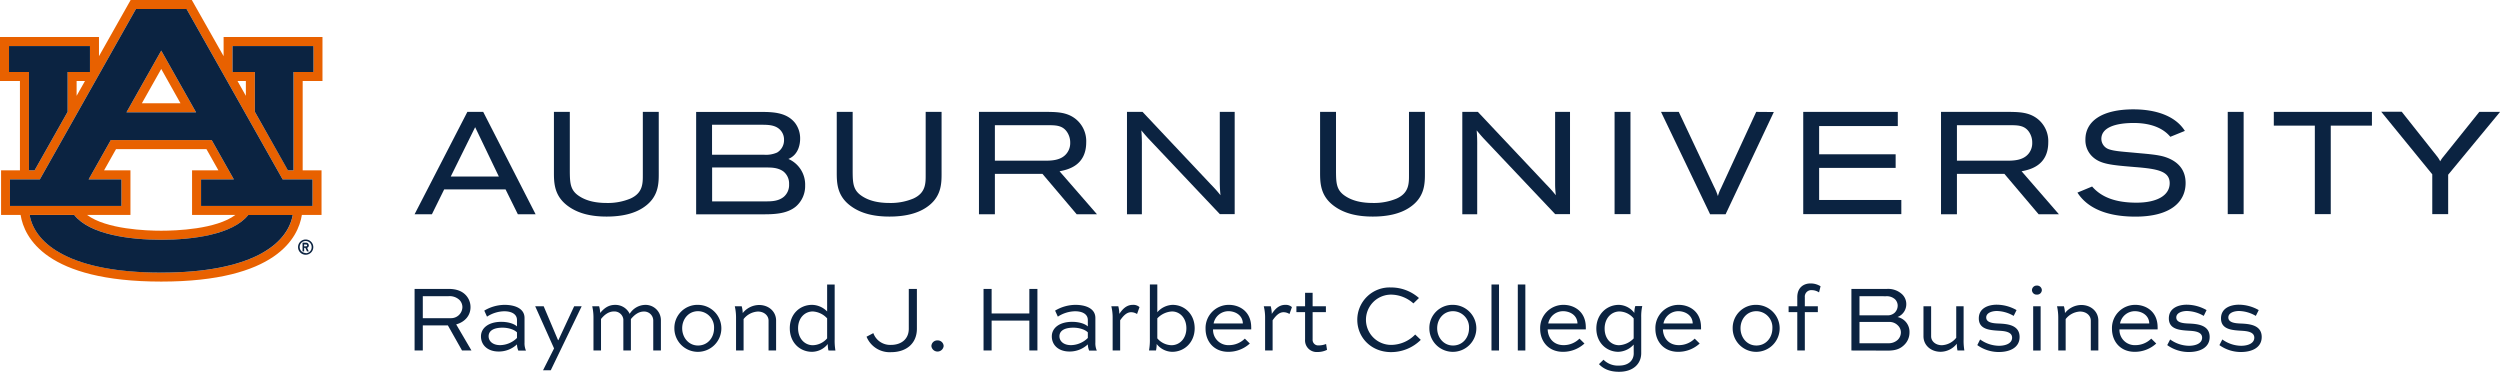 <svg id="Lockup" xmlns="http://www.w3.org/2000/svg" viewBox="0 0 927.97 138.05"><defs><style>.cls-1{fill:#0b2341;}.cls-2{fill:#e86100;}</style></defs><rect class="cls-1" x="599.31" y="41.53" width="5.9" height="37.95"/><path class="cls-1" d="M651.88,41.53,638.8,69.88a14.14,14.14,0,0,0-1.13,2.91,22,22,0,0,0-1.44-3.49L623.14,41.53h-6.59l18.22,38h5.75l17.9-37.95Z"/><polygon class="cls-1" points="675.24 62.32 703.64 62.32 703.64 57.27 675.24 57.27 675.24 46.79 704.44 46.79 704.44 41.53 669.34 41.53 669.34 79.48 705.75 79.48 705.75 74.23 675.24 74.23 675.24 62.32"/><polygon class="cls-1" points="844.01 46.63 859.24 46.63 859.24 79.48 865.15 79.48 865.15 46.63 880.43 46.63 880.43 41.53 844.01 41.53 844.01 46.63"/><path class="cls-1" d="M920.29,41.53,906.93,58.19a9.53,9.53,0,0,0-1.16,1.69,9.78,9.78,0,0,0-1.28-2l-13-16.4h-7.61l18.95,23.22V79.48h5.9V64.85L928,41.53Z"/><path class="cls-1" d="M238.61,64.71c0,3.23.11,6.88-4.61,9a21.77,21.77,0,0,1-8.78,1.63c-4.27,0-7.61-.82-10.2-2.52-3.29-2.12-3.45-4.74-3.51-8.8V41.53h-5.9V63.81c0,4,0,9.08,5.56,12.92,3.52,2.46,8.1,3.66,14,3.66,5.65,0,10.2-1.1,13.5-3.27,5.85-3.79,5.85-9,5.85-12.83V41.53h-5.91Z"/><path class="cls-1" d="M403.19,52.81a10.53,10.53,0,0,0-3.4-8.2c-3.29-3-7.33-3-10.63-3.08H363.38v38h5.91v-15h17.65l12.71,15h7.53L393.29,63.57C396.32,63,403.19,61.52,403.19,52.81Zm-5.94.2A6.13,6.13,0,0,1,396,56.87c-2.1,2.78-5.86,2.78-8.59,2.78H369.29V46.47h20.34c2.43.05,4.92.11,6.54,2.68A7,7,0,0,1,397.25,53Z"/><path class="cls-1" d="M452.77,41.53V68c.05,1.88.07,2.52.26,4.46-1.44-1.77-1.9-2.28-3.56-4L424.1,41.53h-5.78v38h5.53V54.18a57.34,57.34,0,0,0-.2-5.79c.83,1,1.32,1.6,2.51,2.92l26.63,28.17h5.51V41.53Z"/><path class="cls-1" d="M292.64,59c4-1.65,4.36-6,4.36-7.46a9.47,9.47,0,0,0-1.91-5.93c-3-3.74-7.74-4.06-12.39-4.06H258.4v38h24.3c4.13,0,9.27,0,12.74-2.91a10,10,0,0,0,3.42-7.77A10.38,10.38,0,0,0,292.64,59Zm.26,9.39A5.77,5.77,0,0,1,291,73c-1.92,1.62-4.35,1.75-6.67,1.75h-20V62.17h20c1.92,0,4.54,0,6.54,1.54A5.73,5.73,0,0,1,292.9,68.37ZM264.3,57.43V46.31h18.35c1.89,0,4.24,0,6,1.13a5.13,5.13,0,0,1,2.37,4.46,5.32,5.32,0,0,1-2.55,4.71,10.13,10.13,0,0,1-4.94.82Z"/><path class="cls-1" d="M173.48,41.53l-19.59,38h6.43l4.55-9.22h22.79l4.56,9.22h6.59L179.36,41.53Zm11.69,24H167.31l9.06-18.32Z"/><path class="cls-1" d="M577.24,41.53V68c0,1.88.07,2.52.26,4.46-1.44-1.77-1.9-2.28-3.56-4L548.57,41.53h-5.78v38h5.53V54.18a57.34,57.34,0,0,0-.2-5.79c.83,1,1.32,1.6,2.51,2.92l26.63,28.17h5.51V41.53Z"/><path class="cls-1" d="M760.29,52.81a10.53,10.53,0,0,0-3.4-8.2c-3.29-3-7.34-3-10.64-3.08H720.48v38h5.91v-15H744l12.71,15h7.53L750.39,63.57C753.42,63,760.29,61.52,760.29,52.81Zm-5.95.2a6.13,6.13,0,0,1-1.23,3.86c-2.1,2.78-5.86,2.78-8.6,2.78H726.39V46.47h20.34c2.42.05,4.92.11,6.54,2.68A7,7,0,0,1,754.34,53Z"/><path class="cls-1" d="M343.6,64.71c0,3.23.11,6.88-4.61,9a21.77,21.77,0,0,1-8.78,1.63c-4.27,0-7.61-.82-10.2-2.52-3.3-2.12-3.46-4.74-3.51-8.8V41.53h-5.91V63.81c0,4,0,9.08,5.57,12.92,3.51,2.46,8.09,3.66,14,3.66,5.65,0,10.19-1.1,13.5-3.27,5.84-3.79,5.84-9,5.84-12.83V41.53h-5.9Z"/><path class="cls-1" d="M523,64.71c0,3.23.12,6.88-4.6,9a21.84,21.84,0,0,1-8.78,1.63c-4.28,0-7.61-.82-10.2-2.52-3.3-2.12-3.46-4.74-3.51-8.8V41.53H490V63.81c0,4,0,9.08,5.56,12.92,3.52,2.46,8.1,3.66,14,3.66,5.66,0,10.2-1.1,13.5-3.27,5.85-3.79,5.85-9,5.85-12.83V41.53H523Z"/><rect class="cls-1" x="826.91" y="41.53" width="5.9" height="37.95"/><path class="cls-1" d="M792.56,56.72c-4.63-.43-7.69-.59-9.79-1.33A4.11,4.11,0,0,1,780,51.56c0-4.17,5.11-5.91,12-5.91s11.19,2.21,13.6,5.13l5.4-2.19c-3.61-5.75-11.12-8-19.1-8-11.72,0-17.82,4.42-17.82,11.21a8.39,8.39,0,0,0,2.75,6.48c2.93,2.65,6.82,3,15.53,3.72,8.31.66,13,1.46,13,6s-4.7,7.23-12.35,7.23-13-2-16.44-6l-5.45,2.26c2.69,4.23,8.54,8.92,21.52,8.92S811.27,75,811.27,67.93c0-4.78-2.65-8-7.53-9.63C801,57.39,797,57.14,792.56,56.72Z"/><g id="AU_PMS" data-name="AU PMS"><path class="cls-2" d="M46.94,41.69H72.77L59.85,18.78Zm5.72-3.35,7.19-12.75L67,38.34Z"/><path class="cls-2" d="M119.7,30.07V13.74H83v7.11L71.2,0H48.5L36.74,20.85V13.74H0V30.07H7.4V63.23h-7V79.79H7.65c1.35,8.39,9.48,24.73,52.2,24.73s50.86-16.34,52.2-24.73h7.3V63.23h-7V30.07ZM3.35,26.73V17.09h30v9.64H25.1V41.5L12.84,63.23H10.75V26.73Zm28.19,3.34-3.1,5.5v-5.5Zm28.31,71.1C26.71,101.17,13,90.89,11,79.79H27.56C33.33,87.06,48.14,89,59.85,89s26.52-1.92,32.29-9.19h16.54c-2,11.1-15.69,21.38-48.83,21.38M38.63,63.23l4.44-7.88H76.63l4.44,7.88H71.29V79.79H87.36c-7.12,5.32-22,5.85-27.51,5.85s-20.39-.53-27.51-5.85H48.42V63.23ZM116,66.58v9.86H74.63V66.58H86.8L78.58,52H41.12L32.9,66.58H45.07v9.86H3.7V66.58H14.8L50.45,3.35h18.8L104.9,66.58ZM88.16,30.07h3.1v5.5ZM109,26.73v36.5h-2.1L94.6,41.5V26.73H86.31V17.09h30.05v9.64Z"/><path class="cls-1" d="M59.85,89c-11.71,0-26.52-1.92-32.29-9.19H11c2,11.1,15.69,21.38,48.83,21.38s46.81-10.28,48.83-21.38H92.14C86.37,87.06,71.56,89,59.85,89"/><polygon class="cls-1" points="10.75 63.23 12.84 63.23 25.1 41.5 25.1 26.73 33.39 26.73 33.39 17.09 3.35 17.09 3.35 26.73 10.75 26.73 10.75 63.23"/><polygon class="cls-1" points="86.31 17.09 86.31 26.73 94.61 26.73 94.61 41.5 106.86 63.23 108.96 63.23 108.96 26.73 116.36 26.73 116.36 17.09 86.31 17.09"/><path class="cls-1" d="M45.07,66.58H32.9L41.12,52H78.58L86.8,66.58H74.63v9.86H116V66.58H104.9L69.25,3.35H50.45L14.8,66.58H3.7v9.86H45.07Zm14.78-47.8L72.77,41.69H46.94Z"/><path class="cls-1" d="M113.46,88.9a2.83,2.83,0,1,0,2.83,2.83,2.83,2.83,0,0,0-2.83-2.83m0,5a2.22,2.22,0,1,1,2.22-2.22A2.21,2.21,0,0,1,113.46,94"/><path class="cls-1" d="M114.62,91.07a1,1,0,0,0-1-1H112.3v3.24h.6V92h.44l.61,1.32h.67L114,92a1,1,0,0,0,.64-.91m-1,.35h-.76v-.7h.76a.35.35,0,0,1,.35.35.34.34,0,0,1-.35.35"/></g><path class="cls-1" d="M153.89,130.1V107.24h12.6c2.94,0,5,.81,6.41,2.31a6.46,6.46,0,0,1,1.75,4.49c0,3.08-2.1,5.49-5.32,6.37L175,130.1H171.5l-5.25-9.31h-9.31v9.31Zm3.05-20.16v8.16h10.32a4.2,4.2,0,0,0,4.38-4.1,3.87,3.87,0,0,0-1.09-2.66,5.31,5.31,0,0,0-4.06-1.4Z"/><path class="cls-1" d="M179.76,115.3a14.84,14.84,0,0,1,7.56-2.14c3.6,0,7.38,1.23,7.38,4.87v9.1a6.78,6.78,0,0,0,.53,3h-2.84a6.35,6.35,0,0,1-.49-2.31,9.81,9.81,0,0,1-6.82,2.66c-4,0-6.55-2.34-6.55-5.63,0-3,2.7-5.39,7.56-5.39,2,0,4.52.49,5.81,1.71V118.8c0-2.31-2.2-3.26-4.69-3.26a12.08,12.08,0,0,0-6.44,2Zm12.14,10.15v-2.07c-.94-1-3.11-1.75-5.35-1.75-3.71,0-5.18,1.4-5.18,3.19s1.5,3.29,4.27,3.29A9.1,9.1,0,0,0,191.9,125.45Z"/><path class="cls-1" d="M215.91,113.69l-11.48,23.76h-2.87l4.1-8.12-7-15.64h3.15l5.32,12.56h.14l5.85-12.56Z"/><path class="cls-1" d="M220.29,130.1V117.85a18.86,18.86,0,0,0-.46-4.16h2.56a9.66,9.66,0,0,1,.38,2.48c1.26-1.5,2.87-3,5.53-3a5.85,5.85,0,0,1,5.43,3.33,6.93,6.93,0,0,1,5.7-3.33,5.69,5.69,0,0,1,5.89,5.81V130.1h-2.84V119a3.36,3.36,0,0,0-3.5-3.36c-2.1,0-3.71,1.47-4.8,2.8V130.1h-2.8V118.52a3.34,3.34,0,0,0-3.5-2.91c-2.13,0-3.74,1.47-4.79,2.8V130.1Z"/><path class="cls-1" d="M259.1,113.16a8.72,8.72,0,1,1-8.78,8.68A8.56,8.56,0,0,1,259.1,113.16Zm0,15.09c3.57,0,5.95-2.91,5.95-6.41a6,6,0,0,0-5.95-6.33c-3.53,0-5.88,2.94-5.88,6.33S255.57,128.25,259.1,128.25Z"/><path class="cls-1" d="M273.21,130.1V117.85a19.06,19.06,0,0,0-.46-4.16h2.56a9.9,9.9,0,0,1,.38,2.52,7.86,7.86,0,0,1,6.06-3c3.6,0,6.33,2.42,6.33,5.81V130.1h-2.8V119c0-1.85-1.64-3.36-3.95-3.36a7.19,7.19,0,0,0-5.32,2.8V130.1Z"/><path class="cls-1" d="M307.51,130.1a11,11,0,0,1-.25-2.41,7.57,7.57,0,0,1-5.84,2.9c-4.52,0-8.26-3.43-8.26-8.75s3.78-8.68,8.26-8.68a8,8,0,0,1,5.6,2.45v-10h2.8v20.3a21.7,21.7,0,0,0,.28,4.2Zm-11.27-8.26c0,3.82,2.45,6.3,5.46,6.3a7.21,7.21,0,0,0,5.32-2.55v-7.42a7.82,7.82,0,0,0-5.32-2.56C298.69,115.61,296.24,118.06,296.24,121.84Z"/><path class="cls-1" d="M340.34,107.24V122c0,5.57-4,8.72-9.59,8.72a9.25,9.25,0,0,1-9.1-5.74l2.52-1.33a6.62,6.62,0,0,0,6.54,4.37c3.82,0,6.62-2.13,6.62-6V107.24Z"/><path class="cls-1" d="M348,126.36a2.17,2.17,0,0,1,2.27,2.1,2.29,2.29,0,0,1-4.55,0A2.17,2.17,0,0,1,348,126.36Z"/><path class="cls-1" d="M365.08,130.1V107.24h3v9.11h14v-9.11h3V130.1h-3V119h-14V130.1Z"/><path class="cls-1" d="M391.64,115.3a14.88,14.88,0,0,1,7.57-2.14c3.6,0,7.38,1.23,7.38,4.87v9.1a6.78,6.78,0,0,0,.53,3h-2.84a6.35,6.35,0,0,1-.49-2.31,9.81,9.81,0,0,1-6.82,2.66c-4,0-6.55-2.34-6.55-5.63,0-3,2.69-5.39,7.56-5.39,2,0,4.52.49,5.81,1.71V118.8c0-2.31-2.2-3.26-4.69-3.26a12,12,0,0,0-6.44,2Zm12.15,10.15v-2.07c-.94-1-3.11-1.75-5.35-1.75-3.72,0-5.19,1.4-5.19,3.19s1.51,3.29,4.28,3.29A9.1,9.1,0,0,0,403.79,125.45Z"/><path class="cls-1" d="M413,130.1V117.85a17.29,17.29,0,0,0-.49-4.16h2.59a12,12,0,0,1,.38,2.83c1.12-1.68,2.59-3.36,5-3.36a3.39,3.39,0,0,1,2.49.84l-.91,2.56a4.13,4.13,0,0,0-2.21-.67c-1.79,0-3.08,1.61-4.06,3v11.2Z"/><path class="cls-1" d="M426.5,130.1a21.82,21.82,0,0,0,.32-4.2V105.6h2.76v10.29a7.89,7.89,0,0,1,5.67-2.73c4.45,0,8.2,3.47,8.2,8.68s-3.78,8.75-8.34,8.75a7.48,7.48,0,0,1-5.77-2.9,11,11,0,0,1-.25,2.41Zm3.08-11.93v7.42a7.11,7.11,0,0,0,5.25,2.55c3.05,0,5.54-2.48,5.54-6.3s-2.42-6.23-5.36-6.23A8.07,8.07,0,0,0,429.58,118.17Z"/><path class="cls-1" d="M463.92,127.51a11.75,11.75,0,0,1-8,3.08c-5.32,0-8.43-3.85-8.43-8.54a8.6,8.6,0,0,1,8.68-8.89c3.88,0,8.23,2.42,8.26,8.26a8.15,8.15,0,0,1,0,.84H450.27a5.66,5.66,0,0,0,5.91,5.85,8.31,8.31,0,0,0,5.89-2.42Zm-13.44-7.45h10.85c-.07-3.08-2.84-4.55-5.32-4.55A5.61,5.61,0,0,0,450.48,120.06Z"/><path class="cls-1" d="M469.59,130.1V117.85a17.29,17.29,0,0,0-.49-4.16h2.59a12,12,0,0,1,.38,2.83c1.12-1.68,2.59-3.36,5-3.36a3.38,3.38,0,0,1,2.48.84l-.91,2.56a4.07,4.07,0,0,0-2.2-.67c-1.79,0-3.08,1.61-4.06,3v11.2Z"/><path class="cls-1" d="M481.21,113.69h3.22v-5h2.8v5h4.93v2.17h-4.93V126a2.06,2.06,0,0,0,2.27,2.21,7.39,7.39,0,0,0,2.73-.53l.35,2.17a7.85,7.85,0,0,1-3.6.81,4.3,4.3,0,0,1-4.55-4.66V115.86h-3.22Z"/><path class="cls-1" d="M527.38,126.15a15.63,15.63,0,0,1-11,4.55c-7.39,0-12.57-5.39-12.57-12a12,12,0,0,1,12.43-12,15.61,15.61,0,0,1,10.46,3.92l-2.06,2a12.62,12.62,0,0,0-8.33-3.26,9.33,9.33,0,1,0,.1,18.66,12.49,12.49,0,0,0,8.89-3.85Z"/><path class="cls-1" d="M539.34,113.16a8.72,8.72,0,1,1-8.78,8.68A8.56,8.56,0,0,1,539.34,113.16Zm0,15.09c3.57,0,5.95-2.91,5.95-6.41a6,6,0,0,0-5.95-6.33c-3.53,0-5.88,2.94-5.88,6.33S535.81,128.25,539.34,128.25Z"/><path class="cls-1" d="M553.62,130.1V105.6h2.8v24.5Z"/><path class="cls-1" d="M563.39,130.1V105.6h2.8v24.5Z"/><path class="cls-1" d="M588.13,127.51a11.73,11.73,0,0,1-8,3.08c-5.32,0-8.44-3.85-8.44-8.54a8.6,8.6,0,0,1,8.68-8.89c3.89,0,8.23,2.42,8.26,8.26a8.15,8.15,0,0,1,0,.84H574.48c.11,3.22,2.17,5.85,5.92,5.85a8.28,8.28,0,0,0,5.88-2.42Zm-13.44-7.45h10.85c-.07-3.08-2.83-4.55-5.32-4.55A5.61,5.61,0,0,0,574.69,120.06Z"/><path class="cls-1" d="M606.4,127.9a8,8,0,0,1-5.67,2.69c-4.44,0-8.19-3.43-8.19-8.64s3.78-8.79,8.37-8.79a7.48,7.48,0,0,1,5.74,3,9,9,0,0,1,.35-2.56h2.59a17.58,17.58,0,0,0-.39,4.2v13.3c0,3.78-2.8,6.9-8.22,6.9-3.75,0-6-1.26-7.46-2.84l1.68-1.64A7.52,7.52,0,0,0,601,135.7c3.57,0,5.42-2,5.42-4.55Zm0-2.28V118.2a7.08,7.08,0,0,0-5.25-2.59c-3,0-5.53,2.49-5.53,6.34s2.42,6.19,5.36,6.19A8,8,0,0,0,606.4,125.62Z"/><path class="cls-1" d="M630.9,127.51a11.73,11.73,0,0,1-8,3.08c-5.32,0-8.44-3.85-8.44-8.54a8.6,8.6,0,0,1,8.68-8.89c3.89,0,8.23,2.42,8.26,8.26a8.15,8.15,0,0,1,0,.84H617.25c.11,3.22,2.17,5.85,5.92,5.85a8.28,8.28,0,0,0,5.88-2.42Zm-13.44-7.45h10.85c-.07-3.08-2.83-4.55-5.32-4.55A5.61,5.61,0,0,0,617.46,120.06Z"/><path class="cls-1" d="M651.94,113.16a8.72,8.72,0,1,1-8.79,8.68A8.56,8.56,0,0,1,651.94,113.16Zm0,15.09c3.57,0,5.95-2.91,5.95-6.41a6,6,0,0,0-5.95-6.33c-3.54,0-5.88,2.94-5.88,6.33S648.4,128.25,651.94,128.25Z"/><path class="cls-1" d="M667.13,113.69v-3.36c0-3.82,2.62-5.12,4.86-5.12a6.89,6.89,0,0,1,3.78,1.05l-.56,2.28a4.9,4.9,0,0,0-2.69-.84,2.4,2.4,0,0,0-2.59,2.63v3.36h4.83v2.17h-4.83V130.1h-2.8V115.86h-3.22v-2.17Z"/><path class="cls-1" d="M687.22,130.1V107.24h13.26a7.59,7.59,0,0,1,5.57,2,5,5,0,0,1,1.54,3.61,5.08,5.08,0,0,1-3.26,4.83,5.6,5.6,0,0,1,4.45,5.74,6.39,6.39,0,0,1-2.07,4.72c-1.22,1.16-2.83,2-5.88,2Zm3-20.16v7.11h10.33a3.81,3.81,0,0,0,2.76-1,3.7,3.7,0,0,0,1.09-2.62,3.36,3.36,0,0,0-1-2.35,4.55,4.55,0,0,0-3.32-1.12Zm0,9.56v7.91h10.68a4.93,4.93,0,0,0,3.5-1.26,3.86,3.86,0,0,0,1.19-2.77,3.59,3.59,0,0,0-1.09-2.55,4.33,4.33,0,0,0-3.15-1.33Z"/><path class="cls-1" d="M728.87,113.69V125.9a21.7,21.7,0,0,0,.28,4.2h-2.56a12.65,12.65,0,0,1-.24-2.52,7.76,7.76,0,0,1-6,3c-3.61,0-6.38-2.41-6.38-5.77V113.69h2.84v11.13c0,1.85,1.65,3.32,4,3.32a7.23,7.23,0,0,0,5.32-2.76V113.69Z"/><path class="cls-1" d="M747.45,117.26a12.88,12.88,0,0,0-6.19-1.82c-1.93,0-4,.7-4,2.41,0,2,2.8,2.17,4.66,2.24,2.87.14,7.73.39,7.73,5,0,3.82-3.43,5.57-7.7,5.57a13.62,13.62,0,0,1-8-2.56L735,126a12.2,12.2,0,0,0,6.94,2.35c2.76,0,4.93-1,4.93-3,0-2.27-2.94-2.48-4.93-2.59-3.4-.21-7.43-.49-7.43-4.58,0-3.85,3.58-5.08,6.69-5.08a15.05,15.05,0,0,1,7.32,2Z"/><path class="cls-1" d="M756.06,106a1.76,1.76,0,0,1,1.85,1.68,1.74,1.74,0,0,1-1.85,1.68,1.71,1.71,0,0,1-1.82-1.68A1.74,1.74,0,0,1,756.06,106Zm-1.37,24.12V113.69h2.77V130.1Z"/><path class="cls-1" d="M764,130.1V117.85a19.67,19.67,0,0,0-.45-4.16h2.55a9.9,9.9,0,0,1,.39,2.52,7.84,7.84,0,0,1,6.06-3c3.6,0,6.33,2.42,6.33,5.81V130.1h-2.8V119c0-1.85-1.64-3.36-4-3.36a7.21,7.21,0,0,0-5.33,2.8V130.1Z"/><path class="cls-1" d="M800.37,127.51a11.73,11.73,0,0,1-8,3.08c-5.32,0-8.43-3.85-8.43-8.54a8.6,8.6,0,0,1,8.68-8.89c3.89,0,8.23,2.42,8.26,8.26a8.15,8.15,0,0,1,0,.84H786.72a5.66,5.66,0,0,0,5.91,5.85,8.31,8.31,0,0,0,5.89-2.42Zm-13.44-7.45h10.85c-.07-3.08-2.83-4.55-5.32-4.55A5.61,5.61,0,0,0,786.93,120.06Z"/><path class="cls-1" d="M818,117.26a12.88,12.88,0,0,0-6.19-1.82c-1.93,0-4,.7-4,2.41,0,2,2.8,2.17,4.66,2.24,2.87.14,7.73.39,7.73,5,0,3.82-3.43,5.57-7.7,5.57a13.62,13.62,0,0,1-8.05-2.56l1.09-2.1a12.14,12.14,0,0,0,6.93,2.35c2.76,0,4.93-1,4.93-3,0-2.27-2.94-2.48-4.93-2.59-3.4-.21-7.42-.49-7.42-4.58,0-3.85,3.57-5.08,6.68-5.08a15.05,15.05,0,0,1,7.32,2Z"/><path class="cls-1" d="M837.33,117.26a12.88,12.88,0,0,0-6.2-1.82c-1.92,0-4,.7-4,2.41,0,2,2.8,2.17,4.65,2.24,2.87.14,7.74.39,7.74,5,0,3.82-3.43,5.57-7.7,5.57a13.62,13.62,0,0,1-8-2.56l1.08-2.1a12.14,12.14,0,0,0,6.93,2.35c2.77,0,4.94-1,4.94-3,0-2.27-2.94-2.48-4.94-2.59-3.39-.21-7.42-.49-7.42-4.58,0-3.85,3.57-5.08,6.69-5.08a15,15,0,0,1,7.31,2Z"/></svg>